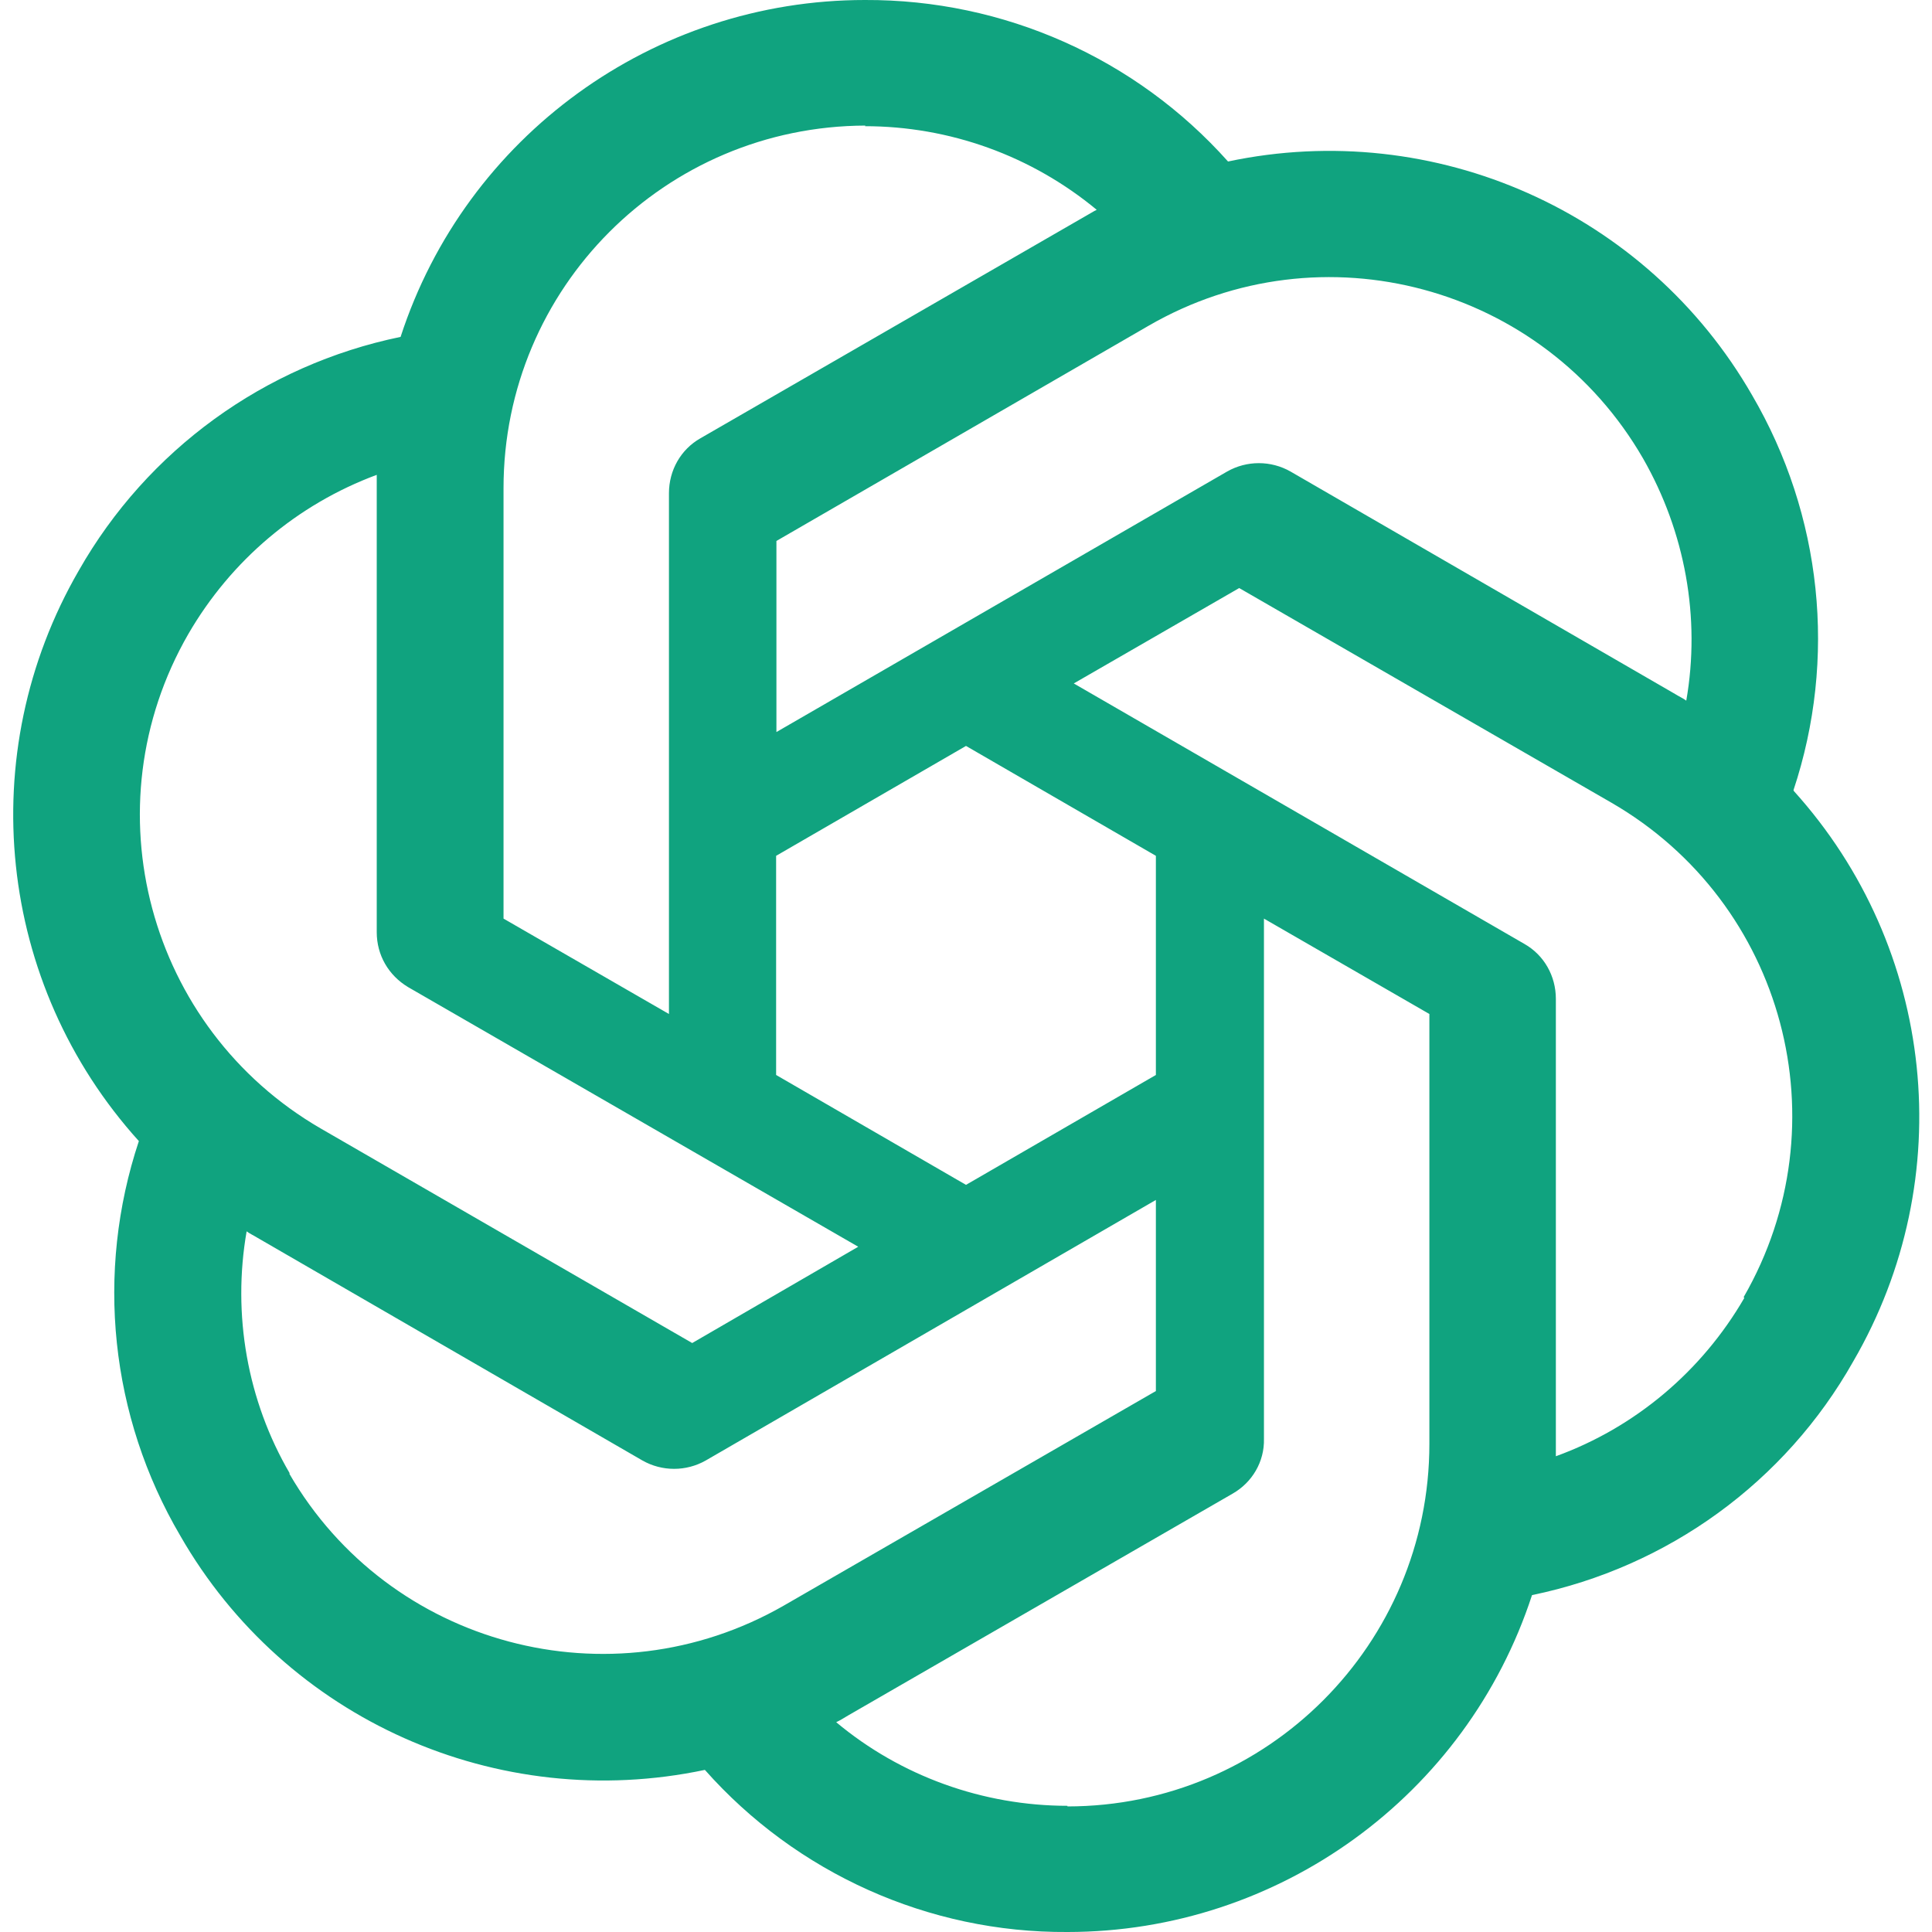 <?xml version="1.0" encoding="UTF-8"?><svg xmlns="http://www.w3.org/2000/svg" viewBox="0 0 64 64"><title>OpenAI icon</title><g id="a"><rect width="64" height="64" style="fill:none;"/></g><g id="b"><path id="c" d="m59.41,26.18c1.45-4.36.95-9.12-1.37-13.09-3.49-6.07-10.51-9.19-17.36-7.74C37.63,1.93,33.25-.02,28.65,0,21.65,0,15.43,4.51,13.27,11.16c-4.51.93-8.39,3.75-10.66,7.74-3.51,6.07-2.71,13.7,1.99,18.9-1.45,4.36-.95,9.12,1.37,13.07,3.49,6.09,10.51,9.21,17.38,7.76,3.03,3.42,7.41,5.4,12.01,5.37,7,0,13.22-4.51,15.39-11.16,4.51-.93,8.39-3.75,10.64-7.74,3.53-6.07,2.73-13.7-1.97-18.9v-.02Zm-4.98-10.99c1.39,2.43,1.91,5.27,1.43,8.02-.09-.07-.26-.15-.37-.22l-12.74-7.37c-.65-.37-1.45-.37-2.1,0l-14.93,8.63v-6.33l12.33-7.13c5.74-3.32,13.07-1.34,16.38,4.4Zm-28.72,13.16l6.29-3.64,6.29,3.64v7.26l-6.29,3.64-6.29-3.64v-7.26Zm2.93-24.17c2.82,0,5.53.98,7.69,2.77-.09.04-.26.15-.39.22l-12.74,7.35c-.65.37-1.04,1.06-1.04,1.82v17.25l-5.48-3.16v-14.26c0-6.63,5.35-11.99,11.99-12.01l-.02.02ZM6.24,21h0c1.41-2.43,3.6-4.29,6.24-5.27v15.15c0,.76.39,1.43,1.04,1.82l14.91,8.6-5.5,3.19-12.31-7.11c-5.72-3.32-7.69-10.64-4.38-16.38Zm3.36,27.81h0c-1.41-2.41-1.91-5.27-1.43-8.02.09.07.26.15.37.22l12.74,7.37c.65.37,1.45.37,2.1,0l14.91-8.63v6.33l-12.33,7.11c-5.74,3.29-13.07,1.34-16.38-4.38h.02Zm25.77,11.01c-2.8,0-5.53-.98-7.67-2.77.09-.04.28-.15.39-.22l12.74-7.35c.65-.37,1.06-1.06,1.04-1.82v-17.23l5.48,3.16v14.24c0,6.63-5.37,12.01-11.99,12.01v-.02Zm22.41-16.82c-1.41,2.43-3.62,4.29-6.24,5.24v-15.15c0-.76-.39-1.45-1.04-1.82h0l-14.93-8.63,5.48-3.16,12.33,7.11c5.74,3.32,7.69,10.64,4.38,16.38l.02.02Z" fill="#10A37F"/></g></svg>